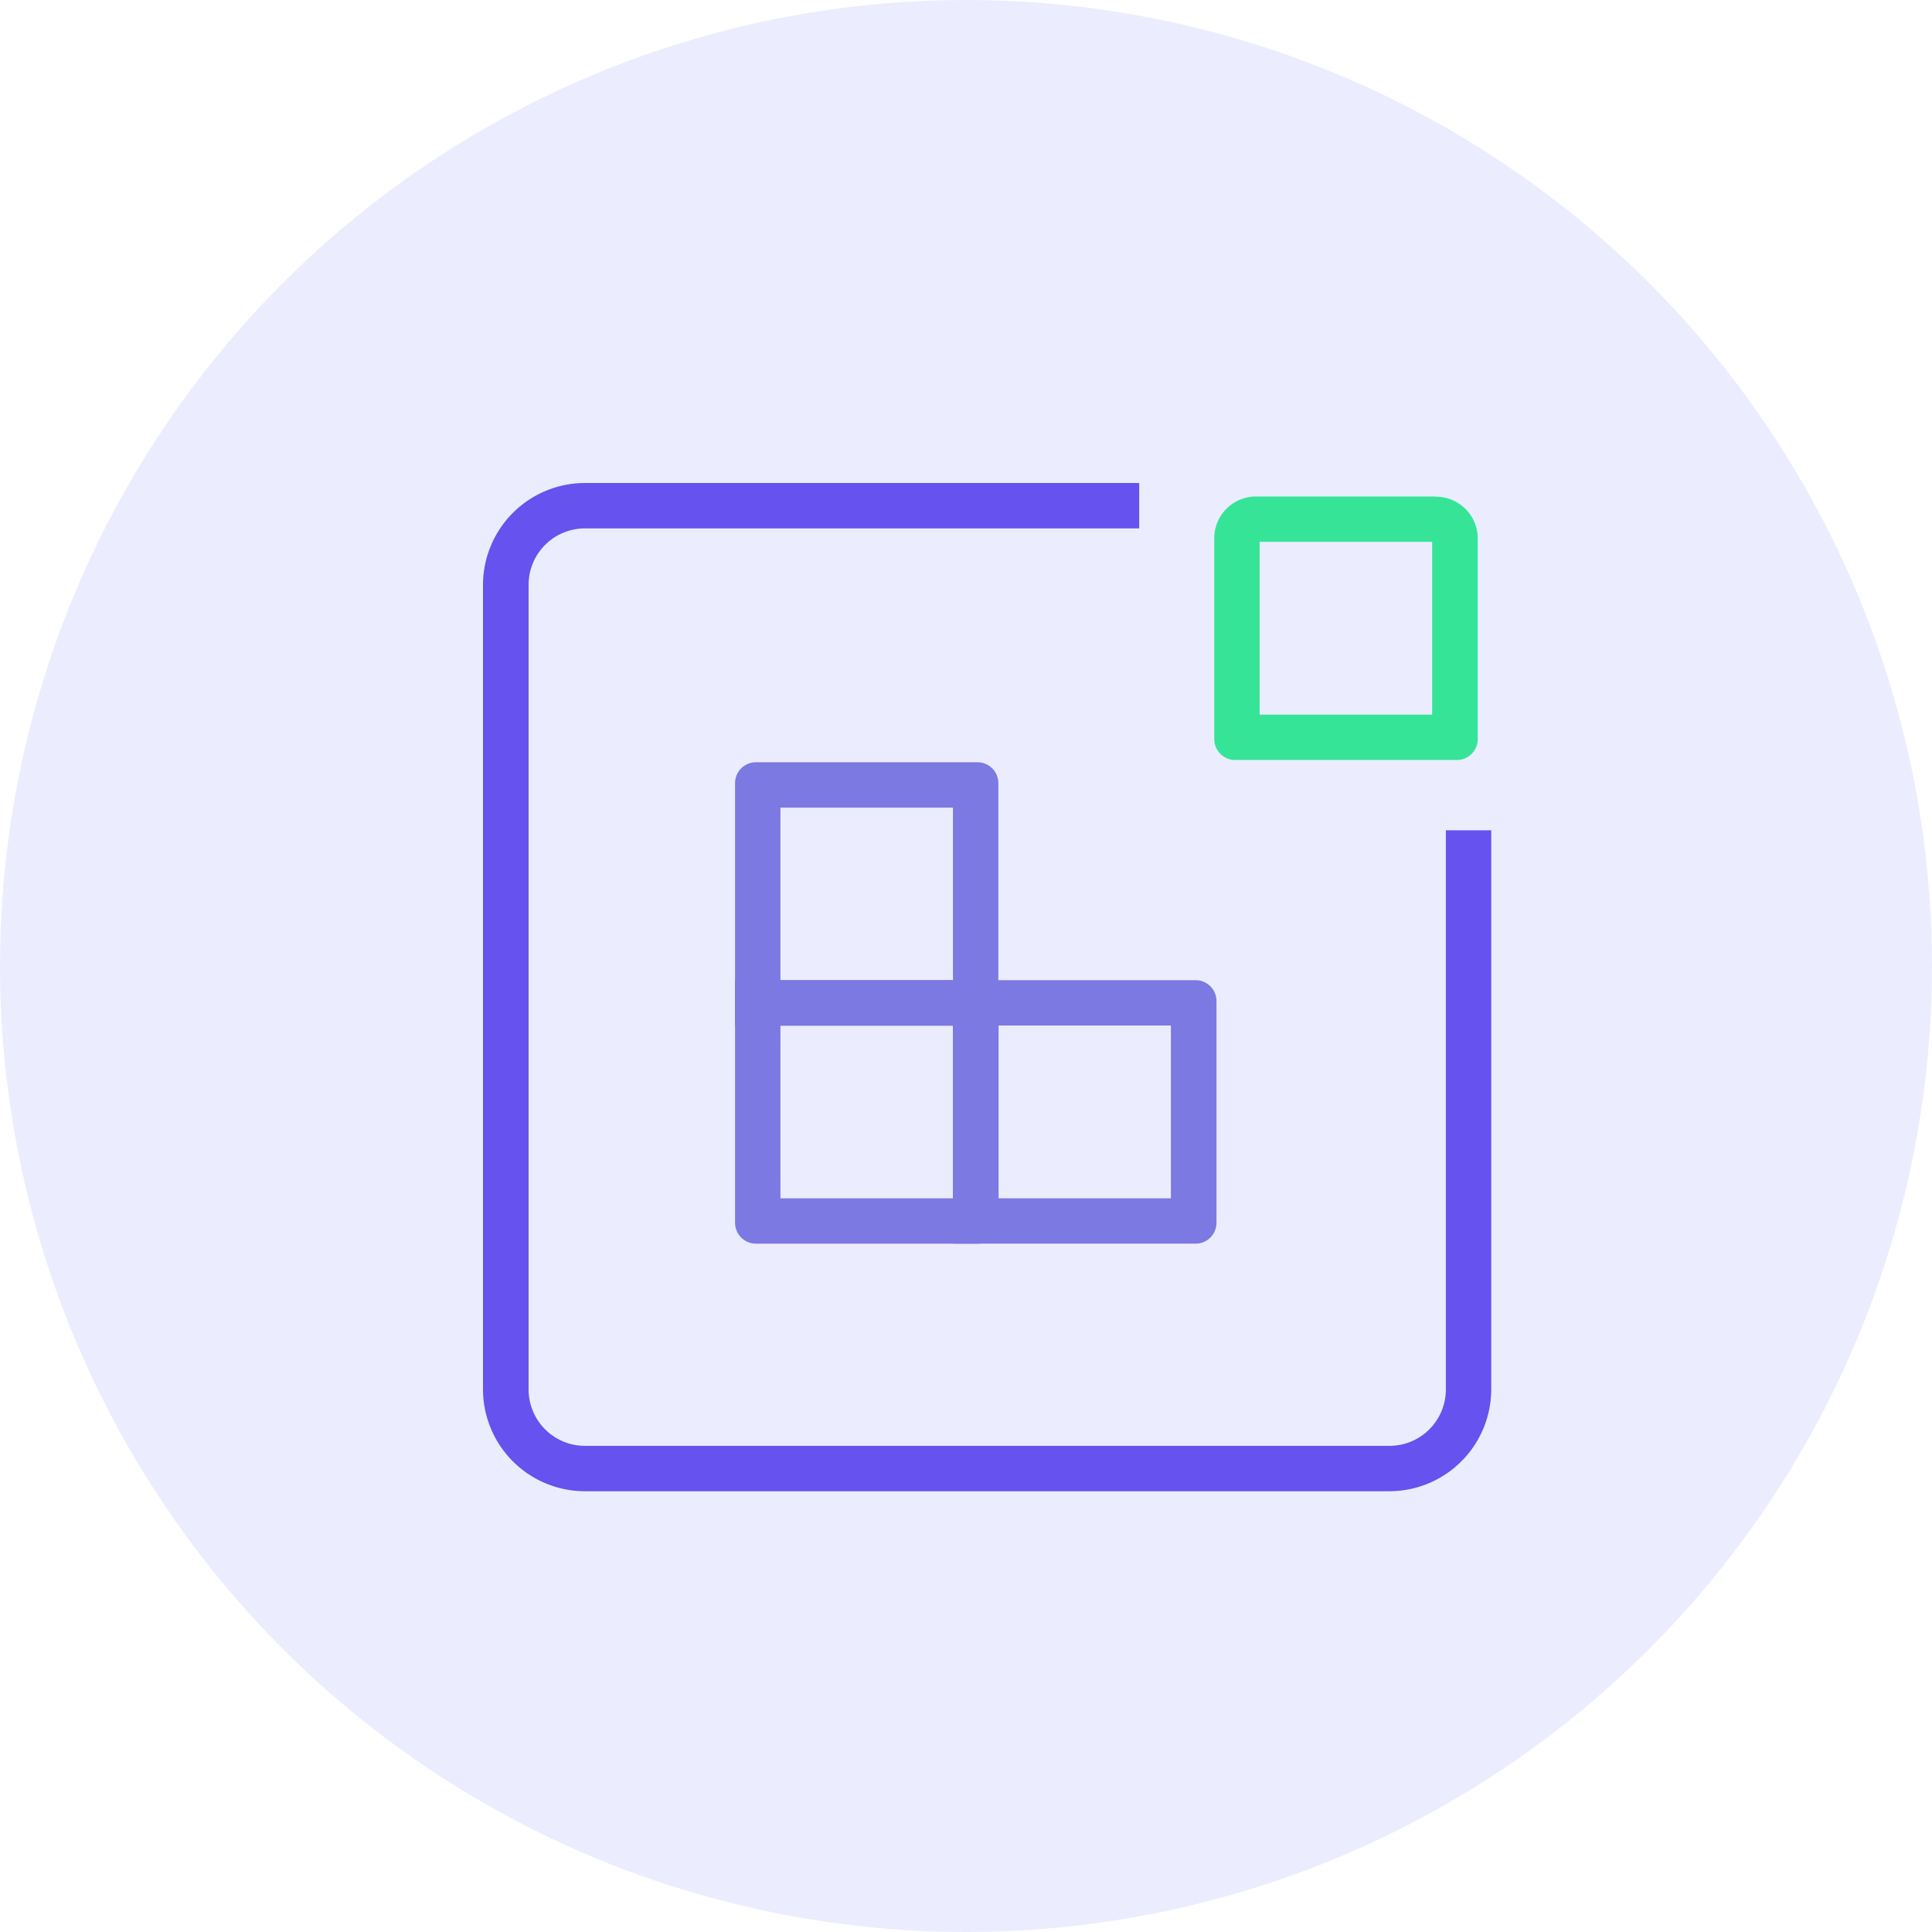 <svg xmlns="http://www.w3.org/2000/svg" width="86" height="86"><g data-name="Powerful integration" transform="translate(-566 -2947)"><circle cx="43" cy="43" r="43" fill="#3347f9" data-name="Ellipse 111" opacity=".1" transform="translate(566 2947)"/><g data-name="Group 634"><g data-name="Group 631"><g data-name="Group 628"><path fill="#7c79e2" d="M608.42 2992.66v7.68h-7.68v-7.69h7.68m2.02-2.02h-11.72v10.8a.93.93 0 00.93.93h9.87a.93.93 0 00.93-.93v-10.8z" data-name="Path 2577"/></g><g data-name="Group 629"><path fill="#7c79e2" d="M618.12 2992.66v7.68h-7.68v-7.69h7.68m1.1-2.02h-10.8v11.73h10.8a.93.93 0 00.93-.93v-9.87a.93.93 0 00-.93-.93z" data-name="Path 2578"/></g><g data-name="Group 630"><path fill="#7c79e2" d="M608.42 2982.95v7.68h-7.68v-7.68h7.68m1.09-2.02h-9.86a.93.93 0 00-.93.93v10.8h11.72v-10.8a.93.93 0 00-.93-.93z" data-name="Path 2579"/></g></g><g data-name="Group 632"><path fill="#36e498" d="M629.75 2971.13v7.68h-7.68v-7.69h7.68m.16-2.02h-8a1.86 1.86 0 00-1.86 1.87v8.93a.93.93 0 00.93.93h9.86a.93.93 0 00.94-.93v-8.93a1.86 1.86 0 00-1.87-1.86z" data-name="Path 2580"/></g><g data-name="Group 633"><path fill="#6652ee" d="M627.85 3013.38h-35.82a4.54 4.54 0 01-4.53-4.53v-35.82a4.54 4.54 0 014.53-4.53h24.68v2.02h-24.68a2.51 2.51 0 00-2.5 2.51v35.82a2.51 2.51 0 002.5 2.51h35.82a2.51 2.51 0 002.51-2.5v-24.9h2.02v24.9a4.54 4.54 0 01-4.53 4.52z" data-name="Path 2581"/></g></g></g></svg>